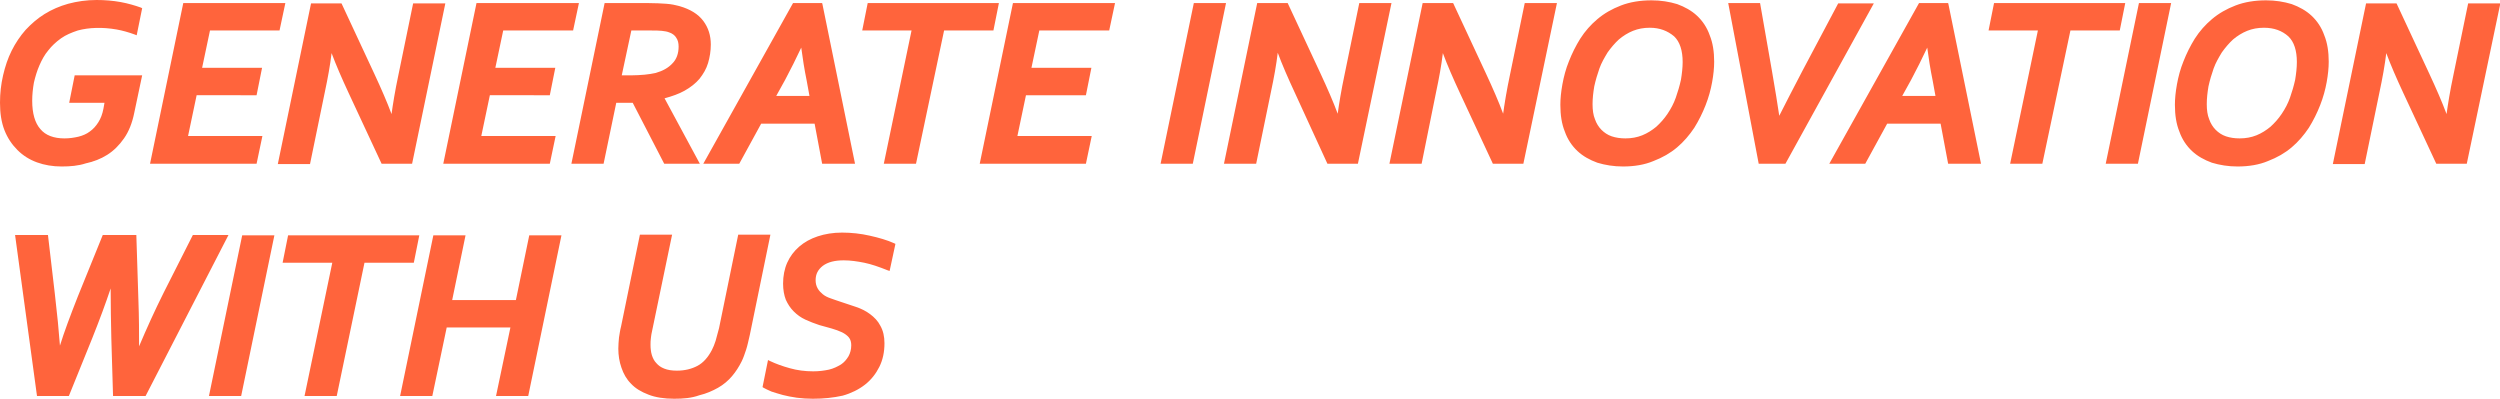 <?xml version="1.0" encoding="utf-8"?>
<!-- Generator: Adobe Illustrator 26.0.0, SVG Export Plug-In . SVG Version: 6.00 Build 0)  -->
<svg version="1.1" id="レイヤー_1" xmlns="http://www.w3.org/2000/svg" xmlns:xlink="http://www.w3.org/1999/xlink" x="0px"
	 y="0px" width="729.8px" height="116.4px" viewBox="0 0 729.8 116.4" style="enable-background:new 0 0 729.8 116.4;"
	 xml:space="preserve">
<style type="text/css">
	.st0{fill:#FF643C;}
</style>
<g>
	<g>
		<path class="st0" d="M28.2,0.5c2.4,0,4.7,0.2,6.9,0.6c2.2,0.4,4.1,1,5.8,1.6l-1.4,6.9c-1.9-0.7-3.7-1.2-5.5-1.6
			c-1.7-0.3-3.4-0.5-5.2-0.5c-2.2,0-4.2,0.3-6.1,0.9s-3.6,1.4-5,2.4c-1.5,1-2.7,2.2-3.8,3.6c-1.1,1.4-2,2.9-2.7,4.5
			c-0.7,1.6-1.2,3.3-1.6,5.1c-0.4,1.8-0.5,3.6-0.5,5.4c0,3.8,0.8,6.7,2.5,8.7s4.1,2.9,7.4,2.9c1.5,0,2.9-0.2,4.2-0.5
			c1.3-0.3,2.5-0.9,3.5-1.6c1-0.7,1.9-1.7,2.6-2.8c0.7-1.1,1.2-2.5,1.5-4.1l0.4-2.3H20.9l1.4-7H41L38.8,33c-0.6,3-1.6,5.4-2.9,7.3
			c-1.3,1.9-2.9,3.5-4.8,4.7c-1.8,1.2-3.9,2-6.1,2.5c-2.2,0.5-4.6,0.7-7,0.7c-2.5,0-4.9-0.4-7-1.2c-2.1-0.8-4-1.9-5.5-3.4
			c-1.6-1.5-2.8-3.4-3.6-5.7c-0.9-2.3-1.3-4.9-1.3-7.8c0-2.7,0.3-5.3,0.8-7.9c0.6-2.5,1.4-4.9,2.5-7.1c1.1-2.2,2.4-4.2,4-6
			c1.6-1.8,3.4-3.3,5.5-4.6s4.3-2.3,6.8-3C22.6,0.8,25.3,0.5,28.2,0.5z"/>
		<path class="st0" d="M18,48.6c-2.6,0-5-0.4-7.2-1.2c-2.2-0.8-4.1-2-5.7-3.6c-1.6-1.6-2.9-3.5-3.8-5.8c-0.9-2.3-1.3-5-1.3-8
			c0-2.8,0.3-5.4,0.9-8c0.6-2.6,1.4-5,2.5-7.2c1.1-2.2,2.5-4.3,4.1-6.1C9.1,7,10.9,5.4,13,4.1c2.1-1.3,4.4-2.3,6.9-3
			C22.5,0.4,25.3,0,28.2,0c2.4,0,4.8,0.2,7,0.6c2.2,0.4,4.2,1,5.9,1.6l0.4,0.2l-1.6,7.9l-0.5-0.2c-1.9-0.7-3.7-1.2-5.4-1.5
			C30,7.9,26,8,22.7,8.9c-1.8,0.6-3.5,1.3-4.9,2.3c-1.4,1-2.7,2.2-3.7,3.5c-1.1,1.3-1.9,2.8-2.6,4.4c-0.7,1.6-1.2,3.3-1.6,5
			c-0.3,1.7-0.5,3.5-0.5,5.3c0,3.7,0.8,6.5,2.4,8.3c1.5,1.8,3.9,2.7,7,2.7c1.5,0,2.8-0.2,4.1-0.5c1.2-0.3,2.4-0.8,3.3-1.5
			c1-0.7,1.8-1.6,2.5-2.7c0.7-1.1,1.2-2.4,1.5-4l0.3-1.7H20.2l1.6-8h19.7l-2.3,10.9c-0.6,3-1.6,5.5-3,7.5c-1.4,2-3,3.6-4.9,4.8
			c-1.9,1.2-4,2-6.3,2.5C22.9,48.4,20.5,48.6,18,48.6z M28.2,1c-2.8,0-5.5,0.3-7.9,1c-2.4,0.7-4.7,1.7-6.7,2.9S9.8,7.7,8.2,9.5
			c-1.6,1.8-2.9,3.7-3.9,5.9c-1.1,2.1-1.9,4.5-2.4,7C1.3,24.8,1,27.4,1,30.1c0,2.9,0.4,5.4,1.3,7.6c0.8,2.2,2,4,3.5,5.5
			c1.5,1.5,3.3,2.6,5.4,3.3c2.1,0.8,4.4,1.1,6.8,1.1c2.4,0,4.7-0.2,6.9-0.7c2.2-0.5,4.2-1.3,6-2.4c1.8-1.1,3.3-2.6,4.6-4.5
			c1.3-1.9,2.2-4.3,2.8-7.2l2-9.7H22.7l-1.2,6h10.3l-0.6,2.9c-0.3,1.7-0.9,3.1-1.6,4.3c-0.7,1.2-1.7,2.2-2.7,2.9
			c-1.1,0.8-2.3,1.3-3.7,1.7c-1.3,0.3-2.8,0.5-4.4,0.5c-3.4,0-6.1-1-7.8-3.1c-1.7-2-2.6-5-2.6-9c0-1.8,0.2-3.7,0.5-5.5
			c0.4-1.8,0.9-3.6,1.6-5.2c0.7-1.7,1.7-3.2,2.8-4.6c1.1-1.4,2.4-2.7,3.9-3.7c1.5-1,3.2-1.9,5.2-2.5c3.4-1,7.5-1.1,11.5-0.4
			c1.6,0.3,3.3,0.8,5,1.4l1.2-5.9c-1.6-0.6-3.4-1-5.3-1.4C32.8,1.2,30.5,1,28.2,1z"/>
	</g>
	<g>
		<path class="st0" d="M54.2,40.2h21.7l-1.4,7h-30l9.5-45.9h28.8l-1.5,7H60.9l-2.5,11.9h17.5l-1.4,7H56.9L54.2,40.2z"/>
		<path class="st0" d="M74.9,47.8H43.8l9.7-46.9h29.8l-1.7,8H61.3L59,19.8h17.5l-1.6,8H57.4l-2.5,11.9h21.7L74.9,47.8z M45,46.8h29
			l1.2-6H53.6l2.9-13.9H74l1.2-6H57.8l2.7-12.9h20.4l1.3-6H54.3L45,46.8z"/>
	</g>
	<g>
		<path class="st0" d="M111.7,47.3l-9.4-20.4c-2.3-4.9-4.2-9.3-5.5-13.2h-0.2c-0.4,3.8-1.2,8.2-2.2,13.1l-4.3,20.5h-8.4l9.5-45.9
			h8.1l9.4,20.4c2.3,4.9,4.2,9.3,5.5,13.2h0.2c0.3-3,1-7.4,2.2-13.1L121,1.4h8.4l-9.5,45.9H111.7z"/>
		<path class="st0" d="M120.3,47.8h-8.9l-9.6-20.6c-2-4.3-3.7-8.2-5-11.7c-0.4,3.4-1.1,7.3-2,11.5l-4.3,20.9h-9.4l9.7-46.9h8.9
			l9.6,20.6c2,4.3,3.7,8.2,5,11.7c0.4-2.9,1-6.7,2-11.4l4.3-20.9h9.4L120.3,47.8z M112.1,46.8h7.4l9.3-44.9h-7.4L117.2,22
			c-1.2,5.7-1.9,10.1-2.2,13l0,0.5h-1l-0.1-0.3c-1.4-3.9-3.2-8.3-5.5-13.2L99.1,1.9h-7.4l-9.3,44.9h7.4l4.2-20.1
			c1-4.9,1.8-9.3,2.2-13l0.1-0.4h1l0.1,0.3c1.4,3.8,3.2,8.3,5.5,13.2L112.1,46.8z"/>
	</g>
	<g>
		<path class="st0" d="M139.9,40.2h21.7l-1.4,7h-30l9.5-45.9h28.8l-1.5,7h-20.4L144,20.3h17.5l-1.4,7h-17.5L139.9,40.2z"/>
		<path class="st0" d="M160.5,47.8h-31.1l9.7-46.9H169l-1.7,8h-20.4l-2.3,10.9h17.5l-1.6,8H143l-2.5,11.9h21.7L160.5,47.8z
			 M130.6,46.8h29l1.2-6h-21.7l2.9-13.9h17.5l1.2-6h-17.5l2.7-12.9h20.4l1.3-6h-27.8L130.6,46.8z"/>
	</g>
	<g>
		<path class="st0" d="M175.7,47.3h-8.4l9.5-45.9h12.4c2,0,3.7,0.1,5.1,0.2c1.4,0.1,2.7,0.4,3.8,0.7c3,0.9,5.2,2.2,6.6,4.1
			s2.1,4.1,2.1,6.6c0,1.9-0.3,3.6-0.8,5.2s-1.3,3.1-2.4,4.4c-1.1,1.3-2.5,2.4-4.3,3.4c-1.7,1-3.8,1.7-6.2,2.3v0.1l10.2,18.9h-9.3
			L185,29.5h-5.6L175.7,47.3z M180.9,22.5h3.2c1.5,0,2.9-0.1,4.1-0.2s2.3-0.3,3.3-0.6c2.2-0.6,3.9-1.6,5.1-2.9s1.9-3.1,1.9-5.2
			c0-1.1-0.3-2.1-0.8-2.9c-0.5-0.8-1.3-1.4-2.5-1.8c-0.5-0.2-1.3-0.3-2.1-0.4c-0.9-0.1-2-0.1-3.3-0.1h-6.1L180.9,22.5z"/>
		<path class="st0" d="M204.3,47.8h-10.4L184.7,30h-4.8l-3.7,17.8h-9.4l9.7-46.9h12.8c2,0,3.7,0.1,5.2,0.2c1.5,0.1,2.8,0.4,3.9,0.7
			c3.1,0.9,5.4,2.3,6.9,4.3c1.5,2,2.2,4.3,2.2,6.9c0,1.9-0.3,3.7-0.8,5.4c-0.5,1.7-1.4,3.2-2.5,4.6c-1.1,1.3-2.6,2.5-4.4,3.5
			c-1.6,0.9-3.6,1.6-5.8,2.2L204.3,47.8z M194.5,46.8h8.1l-9.9-18.3v-0.7l0.4-0.1c2.4-0.5,4.4-1.3,6.1-2.2c1.7-0.9,3.1-2,4.1-3.3
			c1.1-1.2,1.8-2.7,2.3-4.2c0.5-1.6,0.7-3.3,0.7-5.1c0-2.4-0.7-4.5-2-6.3c-1.3-1.8-3.5-3.1-6.4-3.9c-1-0.3-2.3-0.5-3.7-0.7
			c-1.4-0.1-3.1-0.2-5.1-0.2h-12L168,46.8h7.4L179,29h6.3L194.5,46.8z M184.1,23h-3.8l3.1-15.1h6.5c1.3,0,2.4,0,3.3,0.1
			c0.9,0.1,1.7,0.2,2.2,0.4c1.3,0.4,2.2,1.1,2.7,2c0.5,0.9,0.8,2,0.8,3.1c0,2.2-0.7,4.1-2,5.5c-1.3,1.4-3.1,2.4-5.4,3
			c-1,0.3-2.1,0.5-3.4,0.6C187,22.9,185.6,23,184.1,23z M181.5,22h2.6c1.5,0,2.9-0.1,4.1-0.2c1.2-0.1,2.2-0.3,3.2-0.5
			c2.1-0.6,3.7-1.5,4.9-2.8c1.2-1.2,1.8-2.9,1.8-4.9c0-1-0.2-1.9-0.7-2.6c-0.4-0.7-1.2-1.3-2.2-1.6c-0.5-0.2-1.2-0.3-2-0.4
			c-0.9-0.1-1.9-0.1-3.2-0.1h-5.7L181.5,22z"/>
	</g>
	<g>
		<path class="st0" d="M238.2,35.6h-16.3l-6.4,11.7h-9.3l25.6-45.9h7.8l9.3,45.9h-8.6L238.2,35.6z M225.7,28.5h11.2l-0.9-4.9
			c-0.8-4-1.4-7.6-1.8-11h-0.2c-1.6,3.6-3.4,7.2-5.3,10.6L225.7,28.5z"/>
		<path class="st0" d="M249.6,47.8H240l-2.2-11.7h-15.6l-6.4,11.7h-10.5l26.2-46.9h8.5l0.1,0.4L249.6,47.8z M240.8,46.8h7.6
			l-9.1-44.9h-7.1l-25,44.9h8.2l6.4-11.7h17L240.8,46.8z M237.5,29h-12.6l3.3-6.1c1.9-3.4,3.7-7,5.3-10.6l0.1-0.3h1l0.1,0.4
			c0.5,3.4,1.1,7.1,1.8,11L237.5,29z M226.6,28h9.7l-0.8-4.4c-0.7-3.4-1.2-6.7-1.6-9.7c-1.5,3.2-3.1,6.4-4.7,9.4L226.6,28z"/>
	</g>
	<g>
		<path class="st0" d="M267,47.3h-8.4l8.1-38.9h-14.4l1.4-7H291l-1.4,7h-14.4L267,47.3z"/>
		<path class="st0" d="M267.4,47.8H258l8.1-38.9h-14.4l1.6-8h38.3l-1.6,8h-14.4L267.4,47.8z M259.3,46.8h7.4l8.1-38.9h14.4l1.2-6
			h-36.2l-1.2,6h14.4L259.3,46.8z"/>
	</g>
	<g>
		<path class="st0" d="M296.4,40.2h21.7l-1.4,7h-30l9.5-45.9h28.8l-1.5,7H303l-2.5,11.9h17.5l-1.4,7h-17.5L296.4,40.2z"/>
		<path class="st0" d="M317,47.8H286l9.7-46.9h29.8l-1.7,8h-20.4l-2.3,10.9h17.5l-1.6,8h-17.5L297,39.7h21.7L317,47.8z M287.2,46.8
			h29l1.2-6h-21.7l2.9-13.9h17.5l1.2-6h-17.5l2.7-12.9H323l1.3-6h-27.8L287.2,46.8z"/>
	</g>
	<g>
		<path class="st0" d="M339.4,47.3l9.5-45.9h8.4l-9.5,45.9H339.4z"/>
		<path class="st0" d="M348.2,47.8h-9.4l9.7-46.9h9.4L348.2,47.8z M340,46.8h7.4l9.3-44.9h-7.4L340,46.8z"/>
	</g>
	<g>
		<path class="st0" d="M387.9,47.3l-9.4-20.4c-2.3-4.9-4.2-9.3-5.5-13.2h-0.2c-0.4,3.8-1.2,8.2-2.2,13.1l-4.3,20.5h-8.4l9.5-45.9
			h8.1l9.4,20.4c2.3,4.9,4.2,9.3,5.5,13.2h0.2c0.3-3,1-7.4,2.2-13.1l4.3-20.5h8.4L396,47.3H387.9z"/>
		<path class="st0" d="M396.4,47.8h-8.9L378,27.1c-2-4.3-3.7-8.2-5-11.7c-0.4,3.4-1.1,7.3-2,11.5l-4.3,20.9h-9.4L367,0.9h8.9
			l9.6,20.6c2,4.3,3.7,8.2,5,11.7c0.4-2.9,1-6.7,2-11.4l4.3-20.9h9.4L396.4,47.8z M388.2,46.8h7.4l9.3-44.9h-7.4L393.4,22
			c-1.2,5.7-1.9,10.1-2.2,13l0,0.5h-1l-0.1-0.3c-1.4-3.9-3.2-8.3-5.5-13.2l-9.3-20.1h-7.4l-9.3,44.9h7.4l4.2-20.1
			c1-4.9,1.8-9.3,2.2-13l0.1-0.4h1l0.1,0.3c1.4,3.8,3.2,8.3,5.5,13.2L388.2,46.8z"/>
	</g>
	<g>
		<path class="st0" d="M436.2,47.3l-9.4-20.4c-2.3-4.9-4.2-9.3-5.5-13.2H421c-0.4,3.8-1.2,8.2-2.2,13.1l-4.3,20.5h-8.4l9.5-45.9h8.1
			l9.4,20.4c2.3,4.9,4.2,9.3,5.5,13.2h0.2c0.3-3,1-7.4,2.2-13.1l4.3-20.5h8.4l-9.5,45.9H436.2z"/>
		<path class="st0" d="M444.7,47.8h-8.9l-9.6-20.6c-2-4.3-3.7-8.2-5-11.7c-0.4,3.4-1.1,7.3-2,11.5L415,47.8h-9.4l9.7-46.9h8.9
			l9.6,20.6c2,4.3,3.7,8.2,5,11.7c0.4-2.9,1-6.7,2-11.4l4.3-20.9h9.4L444.7,47.8z M436.5,46.8h7.4l9.3-44.9h-7.4L441.7,22
			c-1.2,5.7-1.9,10.1-2.2,13l0,0.5h-1l-0.1-0.3c-1.4-3.9-3.2-8.3-5.5-13.2l-9.3-20.1h-7.4l-9.3,44.9h7.4l4.2-20.1
			c1-4.9,1.8-9.3,2.2-13l0.1-0.4h1l0.1,0.3c1.4,3.8,3.2,8.3,5.5,13.2L436.5,46.8z"/>
	</g>
	<g>
		<path class="st0" d="M482.2,0.5c2.7,0,5.1,0.4,7.3,1.1s4.1,1.9,5.6,3.3c1.6,1.5,2.8,3.3,3.6,5.5s1.3,4.7,1.3,7.6
			c0,1.8-0.2,3.8-0.6,5.9s-1,4.4-1.8,6.6c-0.8,2.2-1.9,4.4-3.3,6.5c-1.3,2.1-3,4-4.9,5.6c-1.9,1.6-4.2,3-6.7,3.9
			c-2.6,1-5.5,1.5-8.8,1.5c-2.7,0-5.1-0.4-7.3-1.1c-2.2-0.7-4.1-1.9-5.6-3.3c-1.6-1.5-2.8-3.3-3.6-5.5s-1.3-4.7-1.3-7.6
			c0-1.8,0.2-3.8,0.6-5.9c0.4-2.2,1-4.4,1.8-6.6c0.8-2.2,1.9-4.4,3.3-6.5c1.3-2.1,3-4,4.9-5.6c1.9-1.6,4.2-3,6.7-3.9
			C476,1,478.9,0.5,482.2,0.5z M481.6,7.6c-1.9,0-3.6,0.3-5.1,1c-1.6,0.6-3,1.5-4.2,2.6c-1.3,1.1-2.4,2.4-3.4,3.9
			c-1,1.5-1.8,3.1-2.4,4.8s-1.1,3.4-1.5,5.3c-0.3,1.8-0.5,3.6-0.5,5.3c0,1.7,0.2,3.3,0.7,4.6c0.5,1.3,1.1,2.4,2,3.3
			c0.9,0.9,1.9,1.6,3.1,2s2.6,0.7,4.2,0.7c1.9,0,3.6-0.3,5.1-1c1.6-0.6,3-1.5,4.2-2.6c1.3-1.1,2.4-2.4,3.4-3.9s1.8-3.1,2.4-4.8
			c0.7-1.7,1.1-3.4,1.5-5.3c0.3-1.8,0.5-3.6,0.5-5.3c0-3.5-0.9-6.1-2.7-7.9C487.1,8.5,484.7,7.6,481.6,7.6z"/>
		<path class="st0" d="M473.8,48.6c-2.7,0-5.2-0.4-7.5-1.1c-2.2-0.8-4.2-1.9-5.8-3.4c-1.6-1.5-2.9-3.4-3.7-5.7
			c-0.9-2.2-1.3-4.8-1.3-7.8c0-1.8,0.2-3.8,0.6-6c0.4-2.2,1-4.5,1.9-6.7c0.9-2.3,2-4.5,3.3-6.6c1.4-2.2,3.1-4.1,5-5.7
			c2-1.7,4.3-3,6.9-4c2.6-1,5.6-1.5,8.9-1.5c2.7,0,5.2,0.4,7.5,1.1c2.2,0.8,4.2,1.9,5.8,3.4c1.6,1.5,2.9,3.4,3.7,5.7
			c0.9,2.2,1.3,4.8,1.3,7.7c0,1.8-0.2,3.8-0.6,6c-0.4,2.2-1,4.4-1.9,6.7c-0.9,2.3-2,4.5-3.3,6.6c-1.4,2.1-3.1,4.1-5,5.7
			c-2,1.7-4.3,3-6.9,4C480.1,48.1,477.1,48.6,473.8,48.6z M482.2,1c-3.2,0-6.1,0.5-8.6,1.5c-2.5,1-4.7,2.3-6.6,3.9
			c-1.9,1.6-3.5,3.5-4.8,5.5c-1.3,2.1-2.4,4.2-3.2,6.4c-0.8,2.2-1.4,4.4-1.8,6.5c-0.4,2.1-0.6,4.1-0.6,5.9c0,2.8,0.4,5.3,1.2,7.4
			c0.8,2.1,2,3.9,3.5,5.3c1.5,1.4,3.3,2.5,5.4,3.2c2.1,0.7,4.5,1.1,7.1,1.1c3.2,0,6.1-0.5,8.6-1.5c2.5-1,4.7-2.3,6.6-3.9
			c1.9-1.6,3.5-3.5,4.8-5.5c1.3-2.1,2.4-4.2,3.2-6.4c0.8-2.2,1.4-4.4,1.8-6.5c0.4-2.1,0.6-4.1,0.6-5.9c0-2.8-0.4-5.3-1.2-7.4
			c-0.8-2.1-2-3.9-3.5-5.3c-1.5-1.4-3.3-2.5-5.4-3.2C487.2,1.4,484.8,1,482.2,1z M474.4,41.5c-1.6,0-3-0.2-4.3-0.7
			c-1.3-0.5-2.4-1.2-3.3-2.1c-0.9-0.9-1.6-2.1-2.1-3.5c-0.5-1.4-0.7-3-0.7-4.7c0-1.8,0.2-3.6,0.5-5.4c0.3-1.8,0.8-3.6,1.5-5.4
			c0.7-1.7,1.5-3.4,2.5-4.9c1-1.5,2.2-2.9,3.5-4c1.3-1.1,2.8-2.1,4.4-2.7c1.6-0.7,3.4-1,5.3-1c3.2,0,5.8,1,7.6,2.8
			c1.9,1.9,2.8,4.6,2.8,8.2c0,1.8-0.2,3.6-0.5,5.4c-0.3,1.8-0.8,3.6-1.5,5.4c-0.7,1.7-1.5,3.4-2.5,4.9c-1,1.5-2.2,2.9-3.5,4
			c-1.3,1.1-2.8,2.1-4.4,2.7C478.1,41.2,476.3,41.5,474.4,41.5z M481.6,8.1c-1.8,0-3.4,0.3-4.9,0.9c-1.5,0.6-2.9,1.5-4.1,2.5
			c-1.2,1.1-2.3,2.4-3.3,3.8c-0.9,1.5-1.8,3-2.4,4.7c-0.6,1.7-1.1,3.4-1.5,5.2c-0.3,1.8-0.5,3.5-0.5,5.2c0,1.7,0.2,3.2,0.7,4.4
			c0.4,1.2,1.1,2.3,1.9,3.1c0.8,0.8,1.8,1.5,3,1.9c1.2,0.4,2.5,0.6,4,0.6c1.8,0,3.4-0.3,4.9-0.9c1.5-0.6,2.9-1.5,4.1-2.5
			c1.2-1.1,2.3-2.3,3.3-3.8c1-1.5,1.8-3,2.4-4.7c0.6-1.7,1.1-3.4,1.5-5.2c0.3-1.8,0.5-3.6,0.5-5.2c0-3.3-0.8-5.9-2.5-7.5
			C486.8,9,484.5,8.1,481.6,8.1z"/>
	</g>
	<g>
		<path class="st0" d="M537,1.4h9.3L521,47.3h-7.1l-8.7-45.9h8.3l3.4,19.6c1,5.9,1.8,10.6,2.3,14.1h0.2c1.9-3.7,4.3-8.4,7.3-14.1
			L537,1.4z"/>
		<path class="st0" d="M521.2,47.8h-7.8l-8.9-46.9h9.3l3.5,20c0.9,5.2,1.6,9.5,2.1,12.9c1.8-3.5,4-7.9,6.7-13l10.5-19.8h10.4
			L521.2,47.8z M514.2,46.8h6.4l24.8-44.9h-8.1l-10.2,19.3c-3,5.7-5.4,10.4-7.3,14.1l-0.1,0.3h-0.9l-0.1-0.4
			c-0.5-3.5-1.3-8.2-2.3-14.1L513,1.9h-7.3L514.2,46.8z"/>
	</g>
	<g>
		<path class="st0" d="M566.9,35.6h-16.3l-6.4,11.7h-9.3l25.6-45.9h7.8l9.3,45.9h-8.6L566.9,35.6z M554.5,28.5h11.2l-0.9-4.9
			c-0.8-4-1.4-7.6-1.8-11h-0.2c-1.6,3.6-3.4,7.2-5.3,10.6L554.5,28.5z"/>
		<path class="st0" d="M578.3,47.8h-9.6l-2.2-11.7h-15.6l-6.4,11.7h-10.5l26.2-46.9h8.5l0.1,0.4L578.3,47.8z M569.5,46.8h7.6
			L568,1.9h-7.1l-25,44.9h8.2l6.4-11.7h17L569.5,46.8z M566.2,29h-12.6l3.3-6.1c1.9-3.4,3.7-7,5.3-10.6l0.1-0.3h1l0.1,0.4
			c0.5,3.4,1.1,7.1,1.8,11L566.2,29z M555.3,28h9.7l-0.8-4.4c-0.7-3.4-1.2-6.7-1.6-9.7c-1.5,3.2-3.1,6.4-4.7,9.4L555.3,28z"/>
	</g>
	<g>
		<path class="st0" d="M595.8,47.3h-8.4l8.1-38.9h-14.4l1.4-7h37.2l-1.4,7h-14.4L595.8,47.3z"/>
		<path class="st0" d="M596.2,47.8h-9.4l8.1-38.9h-14.4l1.6-8h38.3l-1.6,8h-14.4L596.2,47.8z M588,46.8h7.4l8.1-38.9h14.4l1.2-6
			h-36.2l-1.2,6h14.4L588,46.8z"/>
	</g>
	<g>
		<path class="st0" d="M615.4,47.3l9.5-45.9h8.4l-9.5,45.9H615.4z"/>
		<path class="st0" d="M624.1,47.8h-9.4l9.7-46.9h9.4L624.1,47.8z M616,46.8h7.4l9.3-44.9h-7.4L616,46.8z"/>
	</g>
	<g>
		<path class="st0" d="M661.5,0.5c2.7,0,5.1,0.4,7.3,1.1s4.1,1.9,5.6,3.3c1.6,1.5,2.8,3.3,3.6,5.5s1.3,4.7,1.3,7.6
			c0,1.8-0.2,3.8-0.6,5.9s-1,4.4-1.8,6.6c-0.8,2.2-1.9,4.4-3.3,6.5c-1.3,2.1-3,4-4.9,5.6c-1.9,1.6-4.2,3-6.7,3.9
			c-2.6,1-5.5,1.5-8.8,1.5c-2.7,0-5.1-0.4-7.3-1.1c-2.2-0.7-4.1-1.9-5.6-3.3c-1.6-1.5-2.8-3.3-3.6-5.5s-1.3-4.7-1.3-7.6
			c0-1.8,0.2-3.8,0.6-5.9c0.4-2.2,1-4.4,1.8-6.6c0.8-2.2,1.9-4.4,3.3-6.5c1.3-2.1,3-4,4.9-5.6c1.9-1.6,4.2-3,6.7-3.9
			C655.3,1,658.3,0.5,661.5,0.5z M660.9,7.6c-1.9,0-3.6,0.3-5.1,1c-1.6,0.6-3,1.5-4.2,2.6c-1.3,1.1-2.4,2.4-3.4,3.9
			c-1,1.5-1.8,3.1-2.4,4.8s-1.1,3.4-1.5,5.3c-0.3,1.8-0.5,3.6-0.5,5.3c0,1.7,0.2,3.3,0.7,4.6c0.5,1.3,1.1,2.4,2,3.3
			c0.9,0.9,1.9,1.6,3.1,2s2.6,0.7,4.2,0.7c1.9,0,3.6-0.3,5.1-1c1.6-0.6,3-1.5,4.2-2.6c1.3-1.1,2.4-2.4,3.4-3.9s1.8-3.1,2.4-4.8
			c0.7-1.7,1.1-3.4,1.5-5.3c0.3-1.8,0.5-3.6,0.5-5.3c0-3.5-0.9-6.1-2.7-7.9C666.5,8.5,664,7.6,660.9,7.6z"/>
		<path class="st0" d="M653.2,48.6c-2.7,0-5.2-0.4-7.5-1.1c-2.2-0.8-4.2-1.9-5.8-3.4c-1.6-1.5-2.9-3.4-3.7-5.7
			c-0.9-2.2-1.3-4.8-1.3-7.8c0-1.8,0.2-3.8,0.6-6c0.4-2.2,1-4.5,1.9-6.7c0.9-2.3,2-4.5,3.3-6.6c1.4-2.2,3.1-4.1,5-5.7
			c2-1.7,4.3-3,6.9-4c2.6-1,5.6-1.5,8.9-1.5c2.7,0,5.2,0.4,7.5,1.1c2.2,0.8,4.2,1.9,5.8,3.4c1.6,1.5,2.9,3.4,3.7,5.7
			c0.9,2.2,1.3,4.8,1.3,7.7c0,1.8-0.2,3.8-0.6,6c-0.4,2.2-1,4.4-1.9,6.7c-0.9,2.3-2,4.5-3.3,6.6c-1.4,2.1-3.1,4.1-5,5.7
			c-2,1.7-4.3,3-6.9,4C659.5,48.1,656.5,48.6,653.2,48.6z M661.5,1c-3.2,0-6.1,0.5-8.6,1.5c-2.5,1-4.7,2.3-6.6,3.9
			c-1.9,1.6-3.5,3.5-4.8,5.5c-1.3,2.1-2.4,4.2-3.2,6.4c-0.8,2.2-1.4,4.4-1.8,6.5c-0.4,2.1-0.6,4.1-0.6,5.9c0,2.8,0.4,5.3,1.2,7.4
			c0.8,2.1,2,3.9,3.5,5.3c1.5,1.4,3.3,2.5,5.4,3.2c2.1,0.7,4.5,1.1,7.1,1.1c3.2,0,6.1-0.5,8.6-1.5c2.5-1,4.7-2.3,6.6-3.9
			c1.9-1.6,3.5-3.5,4.8-5.5c1.3-2.1,2.4-4.2,3.2-6.4c0.8-2.2,1.4-4.4,1.8-6.5c0.4-2.1,0.6-4.1,0.6-5.9c0-2.8-0.4-5.3-1.2-7.4
			c-0.8-2.1-2-3.9-3.5-5.3c-1.5-1.4-3.3-2.5-5.4-3.2C666.5,1.4,664.1,1,661.5,1z M653.8,41.5c-1.6,0-3-0.2-4.3-0.7
			c-1.3-0.5-2.4-1.2-3.3-2.1c-0.9-0.9-1.6-2.1-2.1-3.5c-0.5-1.4-0.7-3-0.7-4.7c0-1.8,0.2-3.6,0.5-5.4c0.3-1.8,0.8-3.6,1.5-5.4
			c0.7-1.7,1.5-3.4,2.5-4.9c1-1.5,2.2-2.9,3.5-4c1.3-1.1,2.8-2.1,4.4-2.7c1.6-0.7,3.4-1,5.3-1c3.2,0,5.8,1,7.6,2.8
			c1.9,1.9,2.8,4.6,2.8,8.2c0,1.8-0.2,3.6-0.5,5.4c-0.3,1.8-0.8,3.6-1.5,5.4c-0.7,1.7-1.5,3.4-2.5,4.9c-1,1.5-2.2,2.9-3.5,4
			c-1.3,1.1-2.8,2.1-4.4,2.7C657.5,41.2,655.7,41.5,653.8,41.5z M660.9,8.1c-1.8,0-3.4,0.3-4.9,0.9c-1.5,0.6-2.9,1.5-4.1,2.5
			c-1.2,1.1-2.3,2.4-3.3,3.8c-0.9,1.5-1.8,3-2.4,4.7c-0.6,1.7-1.1,3.4-1.5,5.2c-0.3,1.8-0.5,3.5-0.5,5.2c0,1.7,0.2,3.2,0.7,4.4
			c0.4,1.2,1.1,2.3,1.9,3.1c0.8,0.8,1.8,1.5,3,1.9c1.2,0.4,2.5,0.6,4,0.6c1.8,0,3.4-0.3,4.9-0.9c1.5-0.6,2.9-1.5,4.1-2.5
			c1.2-1.1,2.3-2.3,3.3-3.8c1-1.5,1.8-3,2.4-4.7c0.6-1.7,1.1-3.4,1.5-5.2c0.3-1.8,0.5-3.6,0.5-5.2c0-3.3-0.8-5.9-2.5-7.5
			C666.2,9,663.9,8.1,660.9,8.1z"/>
	</g>
	<g>
		<path class="st0" d="M711.6,47.3l-9.4-20.4c-2.3-4.9-4.2-9.3-5.5-13.2h-0.2c-0.4,3.8-1.2,8.2-2.2,13.1l-4.3,20.5h-8.4l9.5-45.9
			h8.1l9.4,20.4c2.3,4.9,4.2,9.3,5.5,13.2h0.2c0.3-3,1-7.4,2.2-13.1l4.3-20.5h8.4l-9.5,45.9H711.6z"/>
		<path class="st0" d="M720.1,47.8h-8.9l-9.6-20.6c-2-4.3-3.7-8.2-5-11.7c-0.4,3.4-1.1,7.3-2,11.5l-4.3,20.9H681l9.7-46.9h8.9
			l9.6,20.6c2,4.3,3.7,8.2,5,11.7c0.4-2.9,1-6.7,2-11.4l4.3-20.9h9.4L720.1,47.8z M711.9,46.8h7.4l9.3-44.9h-7.4L717.1,22
			c-1.2,5.7-1.9,10.1-2.2,13l0,0.5h-1l-0.1-0.3c-1.4-3.9-3.2-8.3-5.5-13.2l-9.3-20.1h-7.4l-9.3,44.9h7.4l4.2-20.1
			c1-4.9,1.8-9.3,2.2-13l0.1-0.4h1l0.1,0.3c1.4,3.8,3.2,8.3,5.5,13.2L711.9,46.8z"/>
	</g>
	<g>
		<path class="st0" d="M30.5,69.1h9L40,87.6c0.2,6.2,0.3,11.3,0.2,15.5h0.2c2.4-5.8,5-11.6,7.9-17.4l8.4-16.5h9.3l-23.9,45.9h-8.7
			L33,98.8c-0.1-5.6-0.2-11.3-0.2-17.1h-0.2c-1.5,4.7-3.5,10.4-6.2,17l-6.6,16.4h-8.5L5,69.1h8.6l2,16.6c0.8,7.1,1.4,12.9,1.7,17.3
			h0.2c1.2-4.3,3.2-9.7,5.8-16.3L30.5,69.1z"/>
		<path class="st0" d="M42.5,115.6H33l-0.5-16.8c-0.1-4.7-0.2-9.6-0.2-14.6c-1.4,4.2-3.2,9.1-5.4,14.6l-6.8,16.8h-9.3L4.4,68.6H14
			l2,17.1c0.7,6,1.2,11.1,1.5,15.2c1.2-3.9,3-8.7,5.2-14.3l7.3-18h9.8l0.6,18.9c0.2,5.2,0.2,9.8,0.2,13.6c2.2-5.2,4.6-10.5,7.2-15.7
			l8.5-16.8h10.4L42.5,115.6z M34,114.6h7.9l23.4-44.9h-8.1l-8.2,16.3c-2.9,5.8-5.5,11.6-7.9,17.4l-0.1,0.3h-1.1l0-0.5
			c0-4.1,0-9.3-0.2-15.5l-0.6-18h-8.1L23.7,87c-2.6,6.5-4.6,12-5.8,16.3l-0.1,0.4h-1l0-0.5c-0.3-4.4-0.9-10.2-1.7-17.3l-1.9-16.2
			H5.6l6.2,44.9h7.8L26,98.4c2.6-6.5,4.7-12.2,6.2-16.9l0.1-0.3h1.1l0,0.5c0,5.8,0,11.6,0.2,17.1L34,114.6z"/>
	</g>
	<g>
		<path class="st0" d="M61.7,115.1l9.5-45.9h8.4L70,115.1H61.7z"/>
		<path class="st0" d="M70.4,115.6H61l9.7-46.9h9.4L70.4,115.6z M62.3,114.6h7.4l9.3-44.9h-7.4L62.3,114.6z"/>
	</g>
	<g>
		<path class="st0" d="M97.9,115.1h-8.4l8.1-38.9H83.1l1.4-7h37.2l-1.4,7h-14.4L97.9,115.1z"/>
		<path class="st0" d="M98.3,115.6h-9.4l8.1-38.9H82.5l1.6-8h38.3l-1.6,8h-14.4L98.3,115.6z M90.1,114.6h7.4l8.1-38.9h14.4l1.2-6
			H84.9l-1.2,6h14.4L90.1,114.6z"/>
	</g>
	<g>
		<path class="st0" d="M131.4,88.1H151l3.9-18.9h8.4l-9.5,45.9h-8.4l4.2-20H130l-4.2,20h-8.4l9.5-45.9h8.4L131.4,88.1z"/>
		<path class="st0" d="M154.2,115.6h-9.4l4.2-20h-18.6l-4.2,20h-9.4l9.7-46.9h9.4L132,87.6h18.6l3.9-18.9h9.4L154.2,115.6z
			 M146,114.6h7.4l9.3-44.9h-7.4l-3.9,18.9h-20.6l3.9-18.9h-7.4l-9.3,44.9h7.4l4.2-20h20.6L146,114.6z"/>
	</g>
	<g>
		<path class="st0" d="M197.6,108.8c2.4,0,4.5-0.5,6.2-1.5s3.2-2.6,4.4-4.8c0.4-0.8,0.8-1.7,1.1-2.7c0.3-1,0.7-2.3,1-3.8l5.6-26.9
			h8.4l-5.9,28.6c-0.4,1.7-0.7,3.2-1.1,4.4s-0.8,2.3-1.3,3.4c-0.8,1.5-1.7,2.9-2.8,4.2c-1.1,1.3-2.4,2.4-4,3.3s-3.3,1.6-5.4,2.1
			c-2,0.5-4.4,0.8-7,0.8c-2.9,0-5.3-0.4-7.3-1.1c-2-0.8-3.6-1.8-4.9-3.1c-1.2-1.3-2.2-2.8-2.7-4.5s-0.8-3.5-0.8-5.4
			c0-1.1,0.1-2.2,0.2-3.2c0.1-1,0.3-2.1,0.6-3.2l5.5-26.4h8.4l-5.6,27.3c-0.2,0.8-0.3,1.6-0.4,2.3c-0.1,0.7-0.1,1.4-0.1,2.1
			c0,1.1,0.1,2.1,0.4,3.1c0.3,1,0.7,1.8,1.4,2.5c0.6,0.7,1.5,1.3,2.5,1.7C194.8,108.6,196.1,108.8,197.6,108.8z"/>
		<path class="st0" d="M196.8,116.4c-2.9,0-5.5-0.4-7.5-1.2c-2.1-0.8-3.8-1.8-5.1-3.2c-1.3-1.3-2.2-2.9-2.8-4.7
			c-0.6-1.7-0.9-3.6-0.9-5.5c0-1.1,0.1-2.2,0.2-3.3c0.2-1.1,0.3-2.1,0.6-3.2l5.5-26.8h9.4l-5.8,27.9c-0.2,0.8-0.3,1.5-0.4,2.3
			c-0.1,0.7-0.1,1.4-0.1,2c0,1,0.1,2,0.4,3c0.3,0.9,0.7,1.7,1.3,2.3c0.6,0.7,1.3,1.2,2.3,1.6c1,0.4,2.2,0.6,3.7,0.6
			c2.3,0,4.3-0.5,6-1.4c1.7-0.9,3.1-2.5,4.2-4.6c0.4-0.8,0.8-1.7,1.1-2.7c0.3-1,0.6-2.3,1-3.7l5.6-27.3h9.4l-6,29.2
			c-0.4,1.7-0.7,3.2-1.1,4.4c-0.4,1.2-0.8,2.4-1.3,3.4c-0.8,1.6-1.7,3-2.8,4.3c-1.1,1.3-2.5,2.5-4.1,3.4c-1.6,0.9-3.4,1.7-5.5,2.2
			C201.9,116.2,199.5,116.4,196.8,116.4z M187.7,69.6l-5.4,26c-0.2,1.1-0.4,2.1-0.6,3.1c-0.1,1-0.2,2.1-0.2,3.1
			c0,1.8,0.3,3.6,0.8,5.2c0.5,1.6,1.4,3,2.6,4.3c1.2,1.2,2.8,2.2,4.7,2.9c1.9,0.7,4.3,1.1,7.2,1.1c2.6,0,4.9-0.3,6.9-0.8
			c2-0.5,3.7-1.2,5.2-2.1c1.5-0.9,2.8-2,3.8-3.2c1.1-1.3,2-2.6,2.7-4.1c0.5-1,0.9-2.1,1.3-3.3c0.4-1.2,0.7-2.6,1.1-4.3l5.8-28h-7.4
			l-5.5,26.5c-0.3,1.5-0.7,2.8-1,3.8c-0.3,1.1-0.7,2-1.1,2.8c-1.2,2.3-2.8,4-4.6,5c-1.8,1-4,1.6-6.5,1.6c-1.6,0-2.9-0.2-4-0.7
			c-1.1-0.5-2-1.1-2.7-1.9c-0.7-0.8-1.2-1.7-1.5-2.7c-0.3-1-0.4-2.1-0.4-3.2c0-0.7,0-1.4,0.1-2.2c0.1-0.8,0.2-1.5,0.4-2.3l5.5-26.7
			H187.7z"/>
	</g>
	<g>
		<path class="st0" d="M248.8,100.7c0-1.1-0.3-1.9-0.8-2.6c-0.6-0.7-1.3-1.2-2.2-1.6c-0.9-0.4-1.9-0.8-3.1-1.2
			c-1.2-0.3-2.4-0.7-3.6-1c-1.4-0.5-2.8-1-4-1.6c-1.2-0.6-2.3-1.4-3.2-2.3s-1.6-2-2.2-3.3c-0.5-1.3-0.8-2.8-0.8-4.5
			c0-2.2,0.4-4.1,1.2-5.9s1.9-3.3,3.4-4.5c1.5-1.3,3.2-2.2,5.3-2.9s4.4-1,6.9-1c2.7,0,5.4,0.3,8,0.9c2.7,0.6,5,1.3,7,2.2l-1.5,7
			c-2.6-1-4.9-1.8-6.9-2.2c-2-0.5-4.1-0.7-6.1-0.7c-2.7,0-4.9,0.6-6.4,1.7c-1.5,1.1-2.3,2.7-2.3,4.6c0,1,0.2,1.9,0.6,2.6
			s1,1.3,1.6,1.8c0.7,0.5,1.5,0.9,2.4,1.3c0.9,0.4,1.9,0.7,2.9,1c1.5,0.5,3,0.9,4.5,1.5s2.8,1.2,4,2c1.2,0.8,2.2,1.9,2.9,3.2
			c0.7,1.3,1.1,2.9,1.1,4.8c0,2.5-0.5,4.7-1.4,6.7c-0.9,2-2.3,3.6-4,5c-1.8,1.4-3.9,2.4-6.4,3.1s-5.3,1.1-8.3,1.1
			c-1.6,0-3.1-0.1-4.6-0.3c-1.5-0.2-2.8-0.5-4-0.8c-1.2-0.3-2.3-0.7-3.2-1c-0.9-0.4-1.7-0.7-2.2-1.1l1.4-6.9
			c1.7,0.8,3.7,1.6,5.9,2.1c2.2,0.6,4.5,0.9,6.9,0.9c1.7,0,3.3-0.2,4.7-0.5c1.4-0.4,2.6-0.9,3.6-1.6c1-0.7,1.8-1.5,2.3-2.5
			C248.6,103.2,248.8,102,248.8,100.7z"/>
		<path class="st0" d="M237.3,116.4c-1.6,0-3.2-0.1-4.7-0.3c-1.5-0.2-2.9-0.5-4.1-0.8c-1.2-0.3-2.3-0.7-3.3-1
			c-1-0.4-1.7-0.8-2.3-1.1l-0.3-0.2l1.6-7.9l0.6,0.3c1.7,0.8,3.6,1.5,5.8,2.1c2.1,0.6,4.4,0.9,6.8,0.9c1.7,0,3.2-0.2,4.6-0.5
			c1.3-0.3,2.5-0.9,3.5-1.5c0.9-0.6,1.6-1.4,2.2-2.4c0.5-0.9,0.8-2,0.8-3.2c0-0.9-0.2-1.7-0.7-2.3c-0.5-0.6-1.2-1.1-2-1.5
			c-0.9-0.4-1.9-0.8-3-1.1c-1.2-0.3-2.4-0.7-3.6-1c-1.5-0.5-2.8-1-4.1-1.6c-1.3-0.6-2.4-1.4-3.4-2.4c-1-1-1.7-2.1-2.3-3.4
			c-0.5-1.3-0.8-2.9-0.8-4.7c0-2.2,0.4-4.3,1.2-6.1c0.8-1.8,2-3.4,3.5-4.7c1.5-1.3,3.3-2.3,5.4-3c2.1-0.7,4.5-1.1,7.1-1.1
			c2.7,0,5.5,0.3,8.1,0.9c2.7,0.6,5.1,1.3,7.1,2.2l0.4,0.2l-1.7,7.9l-0.6-0.2c-2.5-1-4.8-1.8-6.8-2.2c-2-0.4-4-0.7-6-0.7
			c-2.6,0-4.6,0.5-6.1,1.6c-1.4,1.1-2.1,2.4-2.1,4.2c0,0.9,0.2,1.7,0.6,2.4c0.4,0.7,0.9,1.2,1.5,1.7c0.6,0.5,1.4,0.9,2.3,1.2
			c0.9,0.3,1.9,0.7,2.9,1c1.5,0.5,3,1,4.5,1.5c1.5,0.5,2.9,1.2,4.1,2.1c1.2,0.9,2.3,2,3,3.4c0.8,1.4,1.2,3.1,1.2,5.1
			c0,2.6-0.5,4.9-1.5,6.9c-1,2-2.4,3.8-4.2,5.2c-1.8,1.4-4,2.5-6.5,3.2C243.3,116.1,240.4,116.4,237.3,116.4z M223.7,112.5
			c0.5,0.3,1.1,0.6,1.9,0.9c0.9,0.4,2,0.7,3.2,1c1.2,0.3,2.5,0.6,4,0.8c1.4,0.2,3,0.3,4.5,0.3c3,0,5.8-0.4,8.2-1.1
			c2.4-0.7,4.5-1.7,6.2-3.1c1.7-1.3,3-2.9,3.9-4.8c0.9-1.9,1.4-4.1,1.4-6.5c0-1.8-0.3-3.4-1-4.6c-0.7-1.2-1.6-2.3-2.7-3
			c-1.1-0.8-2.5-1.5-3.9-2c-1.5-0.5-3-1-4.4-1.5c-1-0.3-2-0.7-3-1c-1-0.4-1.8-0.8-2.5-1.3c-0.7-0.5-1.3-1.2-1.8-2
			c-0.5-0.8-0.7-1.8-0.7-2.9c0-2.1,0.8-3.8,2.5-5c1.6-1.2,3.9-1.8,6.7-1.8c2.1,0,4.2,0.2,6.2,0.7c1.9,0.4,4.1,1.1,6.4,2l1.3-6
			c-1.9-0.8-4.1-1.5-6.5-2c-2.6-0.6-5.3-0.9-7.9-0.9c-2.5,0-4.7,0.3-6.7,1c-2,0.7-3.7,1.6-5.1,2.8c-1.4,1.2-2.5,2.7-3.2,4.4
			c-0.8,1.7-1.1,3.6-1.1,5.7c0,1.6,0.3,3.1,0.8,4.3c0.5,1.2,1.2,2.3,2.1,3.1c0.9,0.9,1.9,1.6,3.1,2.2c1.2,0.6,2.6,1.1,4,1.6
			c1.2,0.4,2.4,0.7,3.6,1c1.2,0.3,2.3,0.7,3.2,1.2c1,0.5,1.8,1.1,2.4,1.8c0.6,0.8,1,1.7,1,2.9c0,1.4-0.3,2.6-0.9,3.7
			c-0.6,1.1-1.4,2-2.5,2.7c-1,0.7-2.3,1.3-3.8,1.6c-1.4,0.4-3.1,0.6-4.8,0.6c-2.5,0-4.8-0.3-7-0.9c-2-0.5-3.8-1.2-5.4-1.9
			L223.7,112.5z"/>
	</g>
</g>
</svg>
